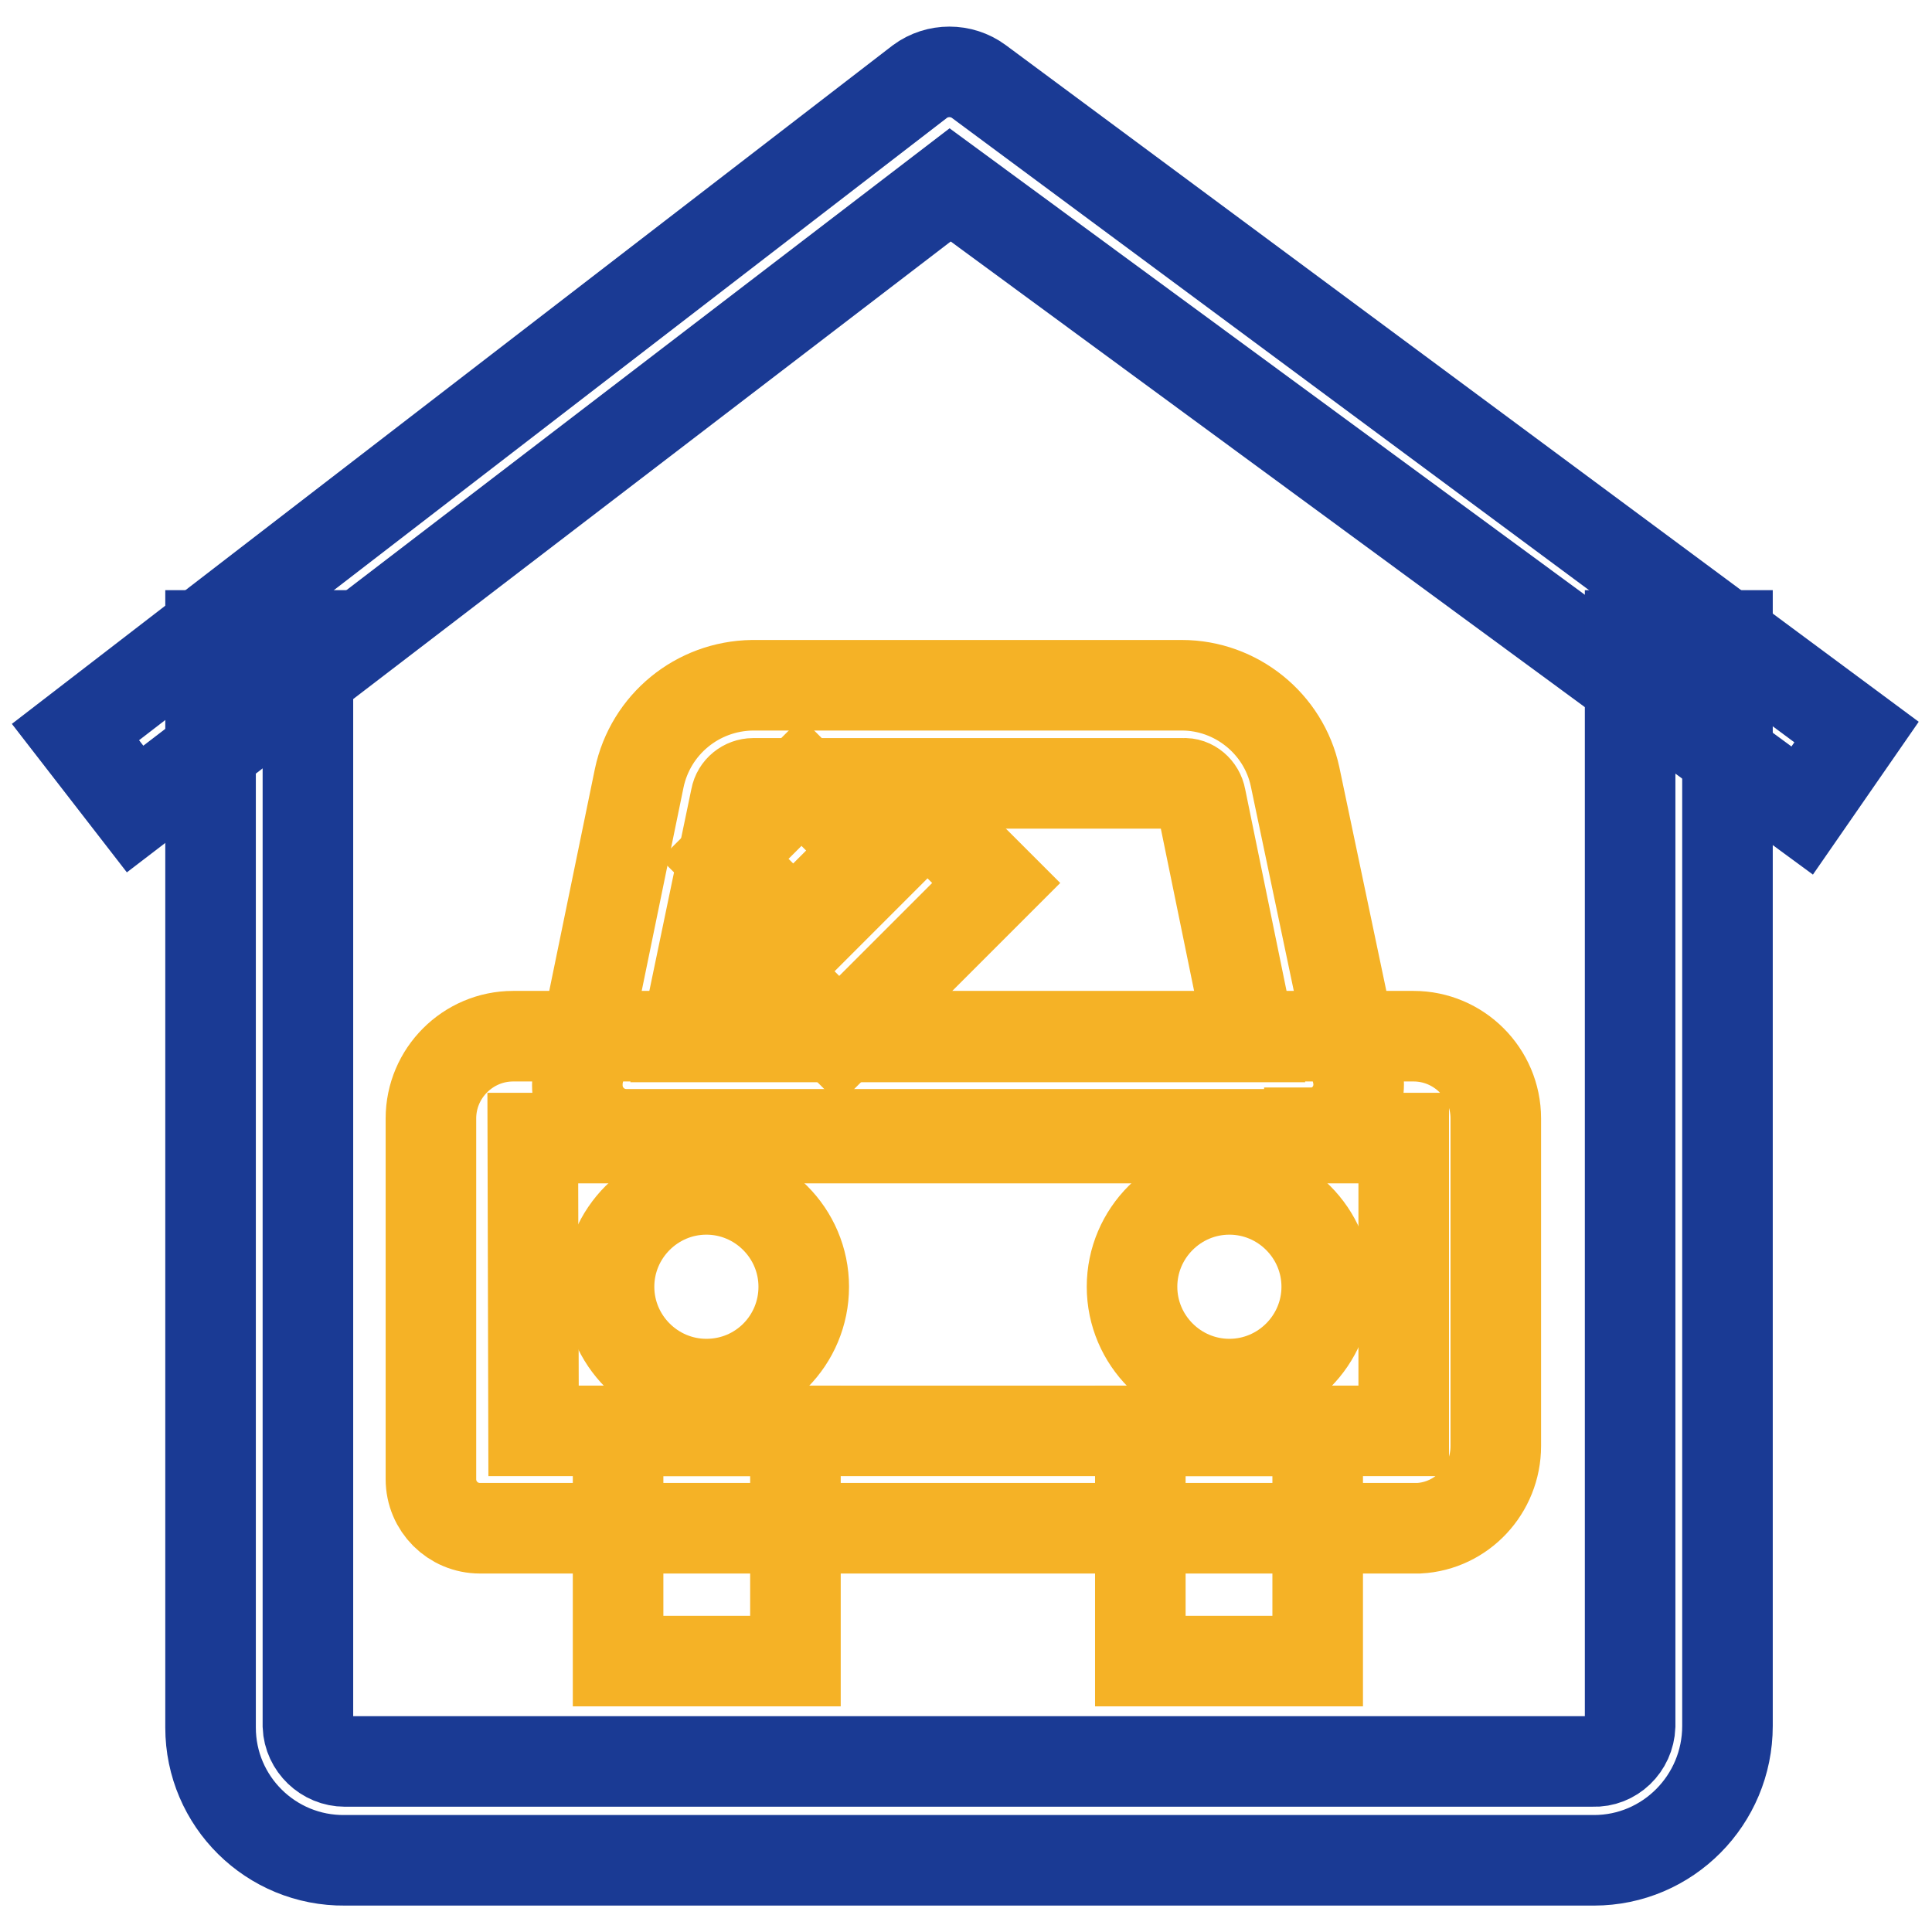 <?xml version="1.0" encoding="utf-8"?>
<!-- Svg Vector Icons : http://www.onlinewebfonts.com/icon -->
<!DOCTYPE svg PUBLIC "-//W3C//DTD SVG 1.1//EN" "http://www.w3.org/Graphics/SVG/1.1/DTD/svg11.dtd">
<svg version="1.1" xmlns="http://www.w3.org/2000/svg" xmlns:xlink="http://www.w3.org/1999/xlink" x="0px" y="0px" viewBox="0 0 256 256" enable-background="new 0 0 256 256" xml:space="preserve">
<g> <path stroke-width="12" fill-opacity="0" stroke="#1a3a94"  d="M238.8,107.4L125.9,24.5l-108,82.7L10,97l111.9-86.2c2.3-1.7,5.5-1.7,7.8,0L246,97L238.8,107.4z"/> <path stroke-width="12" fill-opacity="0" stroke="#1a3a94"  d="M211.2,246.5H45.7c-9.8,0.1-17.8-7.8-17.8-17.6c0,0,0-0.1,0-0.1V84.2h12.9v144.5c0.1,2.6,2.3,4.7,4.9,4.7 c0,0,0,0,0,0h165.4c2.6,0.1,4.8-2,4.9-4.7c0,0,0,0,0,0V84.2h12.9v144.5C228.9,238.5,221,246.5,211.2,246.5L211.2,246.5z"/> <path stroke-width="12" fill-opacity="0" stroke="#f5b226"  d="M96,113.8l10.2-10.2l9.1,9.1l-10.2,10.2L96,113.8z"/> <path stroke-width="12" fill-opacity="0" stroke="#f5b226"  d="M173.5,150.3H83c-3.6,0-6.5-2.9-6.5-6.5c0-0.4,0-0.9,0.1-1.3l8.1-39.4c1.5-7.1,7.7-12.2,15-12.3h56.9 c7.2,0,13.5,5.1,15,12.1l8.3,39.5c0.7,3.5-1.5,6.9-5,7.6c-0.4,0.1-0.9,0.1-1.3,0.1H173.5z M90.9,137.4h74.7l-6.5-31.7 c-0.2-1.1-1.2-2-2.3-1.9h-57c-1.1,0-2.1,0.8-2.3,1.9L90.9,137.4z"/> <path stroke-width="12" fill-opacity="0" stroke="#f5b226"  d="M188,202.5H63.6c-3.6,0-6.5-2.9-6.5-6.5v-47.8c0-6,4.9-10.9,10.9-10.9l0,0h119.3c6,0,10.9,4.9,10.9,10.9 l0,0v43.4C198.2,197.4,193.7,202.2,188,202.5L188,202.5z M70.7,189.6H186v-38.8H70.6L70.7,189.6z"/> <path stroke-width="12" fill-opacity="0" stroke="#f5b226"  d="M81.9,189.6h23.5v30.5H81.9V189.6z"/> <path stroke-width="12" fill-opacity="0" stroke="#f5b226"  d="M151.1,189.6h23.5v30.5h-23.5V189.6z"/> <path stroke-width="12" fill-opacity="0" stroke="#f5b226"  d="M93.6,183.4c-7.1,0-12.9-5.8-12.9-12.9c0-7.1,5.8-12.9,12.9-12.9c7.1,0,12.9,5.8,12.9,12.9 C106.5,177.6,100.8,183.4,93.6,183.4z M162.9,183.4c-7.1,0-12.9-5.8-12.9-12.9c0-7.1,5.8-12.9,12.9-12.9c7.1,0,12.9,5.8,12.9,12.9 C175.8,177.6,170,183.4,162.9,183.4L162.9,183.4z M102.1,128.7l20.8-20.8l9.1,9.1l-20.8,20.8L102.1,128.7z"/></g>
</svg>